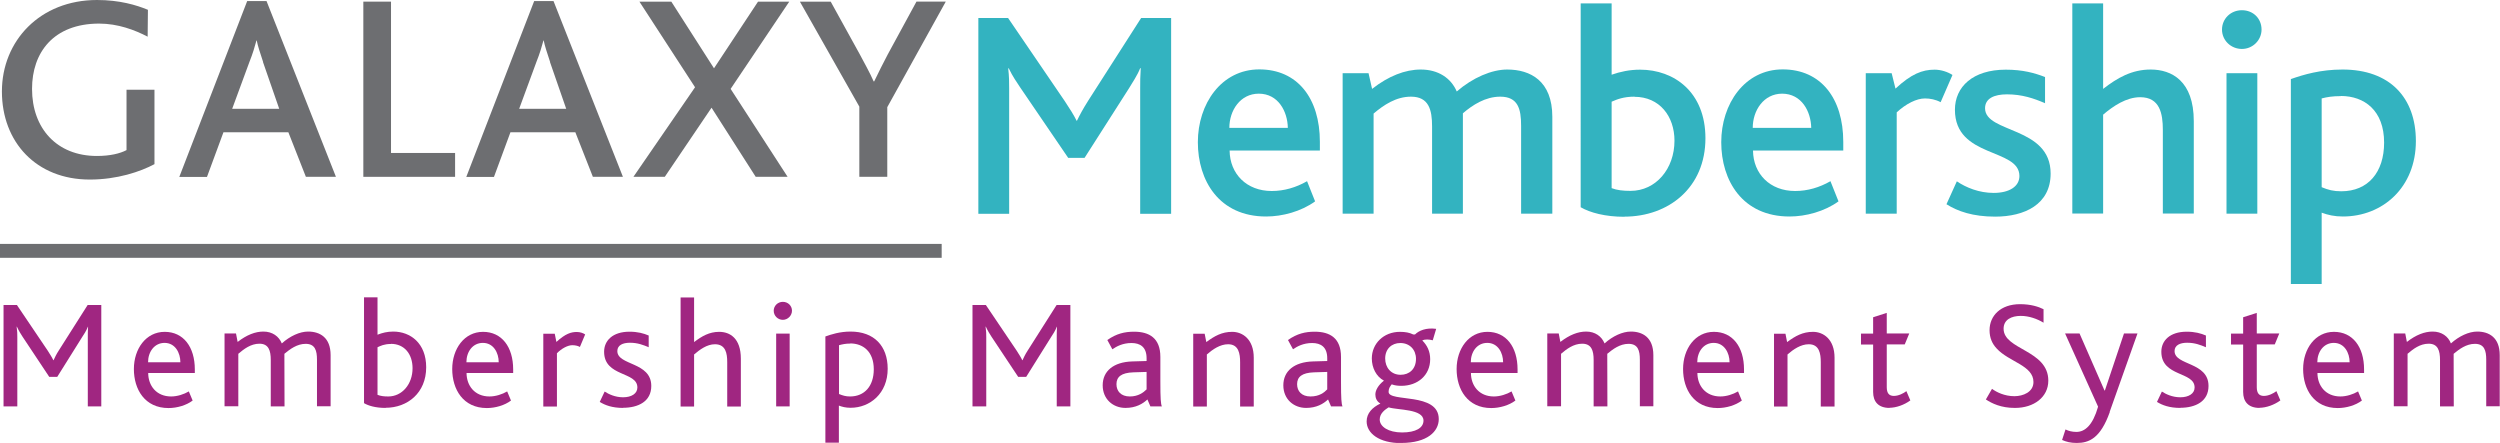 <?xml version="1.0" encoding="UTF-8"?>
<svg id="Layer_1" data-name="Layer 1" xmlns="http://www.w3.org/2000/svg" viewBox="0 0 183.37 32.49">
  <defs>
    <style>
      .cls-1 {
        fill: #6d6e71;
      }

      .cls-2 {
        fill: #33b3c0;
      }

      .cls-3 {
        fill: #a02681;
      }
    </style>
  </defs>
  <path class="cls-1" d="m6.58,13.17C2.66,13.17.14,10.42.14,6.71S2.93,0,7.12,0c1.64,0,2.89.37,3.73.72l-.02,1.97c-.94-.49-2.17-.96-3.57-.96C3.93,1.74,2.35,3.84,2.35,6.52c0,2.89,1.81,4.92,4.76,4.92.96,0,1.7-.18,2.17-.43v-4.43h2.05v5.46c-1.03.55-2.73,1.13-4.74,1.13"/>
  <path class="cls-1" d="m19.3,4.55c-.21-.64-.39-1.17-.47-1.58h-.02c-.12.45-.27.96-.51,1.56l-1.27,3.45h3.45l-1.19-3.43Zm3.14,8.43l-1.29-3.28h-4.76l-1.21,3.28h-2.03L18.13.08h1.42l5.09,12.89h-2.2Z"/>
  <polygon class="cls-1" points="26.65 12.97 26.65 .12 28.68 .12 28.68 11.22 33.38 11.22 33.38 12.97 26.65 12.97"/>
  <path class="cls-1" d="m40.35,4.55c-.21-.64-.39-1.17-.47-1.58h-.02c-.12.45-.27.96-.51,1.56l-1.27,3.45h3.45l-1.19-3.43Zm3.14,8.43l-1.29-3.28h-4.76l-1.21,3.28h-2.03L39.18.08h1.42l5.09,12.89h-2.2Z"/>
  <polygon class="cls-1" points="53.59 6.52 57.77 12.97 55.43 12.97 52.19 7.9 48.76 12.97 46.46 12.97 50.98 6.4 46.9 .12 49.24 .12 52.37 5.01 55.6 .12 57.89 .12 53.59 6.52"/>
  <path class="cls-1" d="m65.08,7.86v5.11h-2.05v-5.15L58.67.12h2.26l2.12,3.84c.33.62.76,1.39,1.03,2.01h.04c.29-.62.68-1.37.99-1.97l2.11-3.88h2.15l-4.29,7.74Z"/>
  <path class="cls-3" d="m6.44,29.81v-5.06c0-.27,0-.44.02-.79h-.01c-.12.3-.28.55-.41.74l-1.84,2.94h-.59l-1.96-2.95c-.12-.19-.26-.4-.41-.73h-.02c.05.35.05.52.05.78v5.07H.26v-7.44h.98l2.26,3.35c.19.3.32.5.41.7h.02c.09-.19.18-.4.38-.71l2.12-3.34h1v7.44h-1Z"/>
  <path class="cls-3" d="m12.07,25.15c-.74,0-1.21.65-1.21,1.42h2.37c0-.69-.38-1.42-1.16-1.42m-1.2,2.2c0,.95.61,1.73,1.68,1.73.46,0,.94-.16,1.3-.37l.28.67c-.46.35-1.15.55-1.77.55-1.74,0-2.54-1.37-2.54-2.86s.89-2.73,2.26-2.73,2.21,1.1,2.21,2.76v.26h-3.42Z"/>
  <path class="cls-3" d="m23.25,29.81v-3.43c0-.67-.14-1.16-.83-1.16-.64,0-1.16.4-1.56.73v.27s.01,3.59.01,3.59h-1.01v-3.41c0-.67-.15-1.19-.83-1.19-.64,0-1.15.4-1.55.74v3.85h-1.01v-5.34h.84l.12.62c.67-.52,1.3-.76,1.89-.76.66,0,1.14.35,1.35.87.6-.54,1.32-.87,1.93-.87.85,0,1.65.42,1.65,1.73v3.75h-1Z"/>
  <path class="cls-3" d="m28.67,25.23c-.49,0-.76.14-.98.24v3.49c.23.09.46.12.79.12,1.01,0,1.78-.9,1.78-2.07,0-1.02-.58-1.79-1.59-1.79m-.39,4.7c-.75,0-1.28-.17-1.58-.35v-7.76h.99v2.74c.36-.14.72-.23,1.15-.23,1.27,0,2.42.86,2.42,2.62,0,1.88-1.37,2.97-2.98,2.97"/>
  <path class="cls-3" d="m35.42,25.15c-.75,0-1.21.65-1.21,1.42h2.37c0-.69-.38-1.42-1.16-1.42m-1.2,2.2c0,.95.61,1.73,1.68,1.73.46,0,.94-.16,1.3-.37l.28.67c-.46.35-1.15.55-1.77.55-1.74,0-2.54-1.37-2.54-2.86s.89-2.73,2.26-2.73,2.21,1.1,2.21,2.76v.26h-3.42Z"/>
  <path class="cls-3" d="m42.52,25.44c-.15-.08-.34-.12-.55-.12-.32,0-.78.24-1.12.59v3.91h-1v-5.34h.84l.12.6c.67-.61,1.08-.73,1.5-.73.25,0,.48.09.61.18l-.39.93Z"/>
  <path class="cls-3" d="m45.71,29.92c-.81,0-1.33-.2-1.72-.44l.36-.76c.29.19.77.42,1.35.42.62,0,1.05-.27,1.05-.72,0-1.19-2.44-.76-2.44-2.62,0-.81.62-1.47,1.86-1.47.6,0,1.04.12,1.41.28v.86c-.4-.17-.81-.33-1.38-.33-.52,0-.92.18-.92.61,0,1.07,2.49.78,2.49,2.56,0,1.14-.96,1.6-2.07,1.6"/>
  <path class="cls-3" d="m53.34,29.81v-3.25c0-.64-.11-1.31-.9-1.31-.59,0-1.12.4-1.53.75v3.82h-.99v-8h.99v3.27c.57-.43,1.11-.75,1.84-.75.78,0,1.59.46,1.59,1.97v3.51h-1.01Z"/>
  <path class="cls-3" d="m56.93,24.47h.99v5.34h-.99v-5.34Zm1.16-1.68c0,.36-.31.67-.67.67s-.67-.29-.67-.67c0-.35.29-.65.67-.65s.67.29.67.65"/>
  <path class="cls-3" d="m62.36,25.2c-.35,0-.6.06-.82.12v3.58c.27.11.49.18.81.18,1.06,0,1.74-.76,1.74-1.99,0-1.31-.79-1.9-1.73-1.9m.03,4.72c-.36,0-.62-.07-.86-.16v2.72h-.99v-7.79c.42-.15,1.05-.36,1.85-.36,1.72,0,2.72,1.05,2.72,2.73,0,1.81-1.3,2.86-2.72,2.86"/>
  <path class="cls-3" d="m77.51,29.81v-5.06c0-.27,0-.44.02-.79h-.01c-.12.3-.28.55-.41.74l-1.84,2.94h-.59l-1.96-2.95c-.12-.19-.26-.4-.41-.73h-.02c.05.35.05.52.05.78v5.07h-1.01v-7.44h.98l2.26,3.35c.19.3.32.5.41.7h.02c.09-.19.18-.4.38-.71l2.12-3.34h1.01v7.44h-1.01Z"/>
  <path class="cls-3" d="m84.1,27.28l-.97.03c-.88.03-1.24.33-1.24.87,0,.51.33.9.98.9.62,0,1-.29,1.23-.52v-1.29Zm.28,2.53l-.22-.51c-.34.32-.85.62-1.61.62-.9,0-1.67-.63-1.67-1.66s.78-1.71,2.18-1.75l1.04-.03v-.2c0-.83-.47-1.12-1.11-1.12s-1.1.25-1.4.46l-.37-.68c.67-.47,1.27-.61,1.96-.61,1.12,0,1.93.47,1.93,1.85v1.8c0,1.27.03,1.64.11,1.83h-.84Z"/>
  <path class="cls-3" d="m90.96,29.81v-3.24c0-.62-.1-1.32-.88-1.32-.59,0-1.14.38-1.56.75v3.82h-1v-5.34h.84l.12.61c.61-.45,1.15-.75,1.9-.75s1.58.53,1.58,1.9v3.58h-1.01Z"/>
  <path class="cls-3" d="m97.35,27.28l-.97.03c-.88.03-1.24.33-1.24.87,0,.51.33.9.98.9s1.01-.29,1.23-.52v-1.29Zm.28,2.53l-.22-.51c-.34.32-.85.62-1.61.62-.9,0-1.67-.63-1.67-1.66s.78-1.71,2.18-1.75l1.04-.03v-.2c0-.83-.47-1.12-1.11-1.12s-1.1.25-1.4.46l-.37-.68c.67-.47,1.27-.61,1.96-.61,1.12,0,1.93.47,1.93,1.85v1.8c0,1.27.03,1.64.11,1.83h-.84Z"/>
  <path class="cls-3" d="m101.6,26.29c0,.68.44,1.2,1.13,1.2.64,0,1.13-.42,1.13-1.17,0-.67-.46-1.16-1.15-1.16-.64,0-1.11.44-1.11,1.14m.25,3.58c-.25.16-.65.43-.65.89,0,.52.63.95,1.64.95s1.57-.34,1.57-.87c0-.87-1.89-.76-2.55-.97m.9,2.62c-1.6,0-2.52-.72-2.52-1.59,0-.6.42-1.03,1.01-1.31-.28-.16-.37-.42-.37-.67,0-.28.19-.67.63-1.01-.57-.3-.89-.95-.89-1.63,0-1.08.86-1.95,2.06-1.95.41,0,.71.06.97.19h.14c.28-.28.81-.51,1.55-.41l-.25.84c-.28-.07-.55-.09-.77.01.36.36.58.8.58,1.38,0,1.16-.9,1.95-2.12,1.95-.26,0-.49-.03-.7-.11-.14.17-.23.32-.23.55,0,.79,3.68,0,3.68,2,0,.9-.83,1.75-2.76,1.75"/>
  <path class="cls-3" d="m109.09,25.15c-.75,0-1.21.65-1.21,1.42h2.37c0-.69-.38-1.42-1.16-1.42m-1.2,2.2c0,.95.61,1.73,1.68,1.73.46,0,.94-.16,1.3-.37l.28.67c-.46.35-1.15.55-1.77.55-1.74,0-2.54-1.37-2.54-2.86s.89-2.73,2.26-2.73,2.21,1.1,2.21,2.76v.26h-3.42Z"/>
  <path class="cls-3" d="m120.28,29.81v-3.43c0-.67-.14-1.16-.83-1.16-.64,0-1.16.4-1.56.73v.27s.01,3.59.01,3.59h-1.01v-3.41c0-.67-.15-1.19-.84-1.19-.64,0-1.15.4-1.55.74v3.85h-1.01v-5.34h.84l.12.62c.67-.52,1.3-.76,1.89-.76.66,0,1.14.35,1.35.87.6-.54,1.32-.87,1.93-.87.85,0,1.65.42,1.65,1.73v3.75h-1Z"/>
  <path class="cls-3" d="m125.7,25.15c-.75,0-1.21.65-1.21,1.42h2.37c0-.69-.39-1.42-1.16-1.42m-1.2,2.2c0,.95.61,1.73,1.68,1.73.46,0,.94-.16,1.3-.37l.28.67c-.46.35-1.15.55-1.77.55-1.74,0-2.54-1.37-2.54-2.86s.89-2.73,2.26-2.73,2.21,1.1,2.21,2.76v.26h-3.42Z"/>
  <path class="cls-3" d="m133.55,29.81v-3.24c0-.62-.1-1.32-.88-1.32-.59,0-1.14.38-1.56.75v3.82h-.99v-5.34h.84l.12.61c.61-.45,1.15-.75,1.9-.75s1.58.53,1.58,1.9v3.58h-1.01Z"/>
  <path class="cls-3" d="m138.6,29.92c-.84,0-1.21-.47-1.21-1.17v-3.48h-.89v-.8h.89v-1.2l1-.32v1.51h1.65l-.33.8h-1.32v3.14c0,.44.17.64.52.64s.71-.19.92-.35l.29.68c-.45.33-1.04.54-1.54.54"/>
  <path class="cls-3" d="m147.78,29.92c-1.01,0-1.68-.33-2.12-.62l.45-.78c.32.24.92.54,1.64.54.64,0,1.4-.3,1.4-1.04,0-1.22-1.8-1.47-2.7-2.46-.32-.34-.52-.77-.52-1.34,0-1.06.81-1.91,2.24-1.91.79,0,1.36.19,1.72.37v.99c-.46-.28-1.06-.5-1.67-.5-.69,0-1.26.28-1.26.94,0,1.56,3.28,1.55,3.28,3.81,0,1.21-1.06,2-2.44,2"/>
  <path class="cls-3" d="m154.75,30.22c-.69,1.94-1.53,2.27-2.43,2.27-.46,0-.78-.09-1.07-.22l.25-.77c.23.11.48.18.8.18.62,0,1.2-.48,1.59-1.85l-2.42-5.37h1.06l1.83,4.18h.03l1.4-4.18h.99l-2.04,5.75Z"/>
  <path class="cls-3" d="m159.93,29.92c-.81,0-1.33-.2-1.72-.44l.36-.76c.29.19.77.42,1.35.42.62,0,1.05-.27,1.05-.72,0-1.19-2.44-.76-2.44-2.62,0-.81.62-1.47,1.86-1.47.6,0,1.04.12,1.41.28v.86c-.4-.17-.81-.33-1.38-.33-.52,0-.92.18-.92.61,0,1.07,2.49.78,2.49,2.56,0,1.14-.96,1.6-2.07,1.6"/>
  <path class="cls-3" d="m165.74,29.92c-.84,0-1.21-.47-1.21-1.17v-3.48h-.89v-.8h.89v-1.2l1-.32v1.51h1.65l-.33.8h-1.32v3.14c0,.44.17.64.52.64s.71-.19.92-.35l.29.68c-.45.33-1.04.54-1.54.54"/>
  <path class="cls-3" d="m171.18,25.15c-.74,0-1.21.65-1.21,1.42h2.37c0-.69-.38-1.42-1.16-1.42m-1.2,2.2c0,.95.61,1.73,1.68,1.73.46,0,.94-.16,1.3-.37l.28.67c-.46.35-1.15.55-1.77.55-1.74,0-2.54-1.37-2.54-2.86s.89-2.73,2.26-2.73,2.21,1.1,2.21,2.76v.26h-3.42Z"/>
  <path class="cls-3" d="m182.36,29.81v-3.43c0-.67-.14-1.16-.83-1.16-.64,0-1.16.4-1.56.73v.27s.01,3.59.01,3.59h-1.01v-3.41c0-.67-.15-1.19-.83-1.19-.65,0-1.15.4-1.55.74v3.85h-1.01v-5.34h.84l.12.62c.67-.52,1.3-.76,1.89-.76.66,0,1.14.35,1.34.87.6-.54,1.32-.87,1.93-.87.85,0,1.65.42,1.65,1.73v3.75h-1Z"/>
  <polyline class="cls-1" points="0 18.91 69.07 18.91 69.07 17.89 0 17.89"/>
  <path class="cls-2" d="m83.63,15.67V6.52c0-.52,0-.91.04-1.52h-.04c-.2.52-.59,1.09-.81,1.46l-3.27,5.12h-1.2l-3.53-5.18c-.24-.37-.54-.78-.83-1.39h-.04c.07.63.07,1,.07,1.48v9.19h-2.26V1.32h2.18l4.16,6.1c.39.59.65,1,.87,1.44h.02c.2-.41.43-.85.83-1.48l3.88-6.06h2.2v14.36h-2.27Z"/>
  <path class="cls-2" d="m92.33,6.87c-1.35,0-2.16,1.22-2.16,2.51h4.29c-.02-1.2-.7-2.51-2.13-2.51m-2.14,4.18c.02,1.7,1.24,2.96,3.09,2.96.91,0,1.79-.26,2.59-.72l.59,1.48c-1.02.74-2.4,1.11-3.59,1.11-3.46,0-5.01-2.64-5.01-5.45s1.72-5.34,4.51-5.34,4.44,2.11,4.44,5.32v.63h-6.62Z"/>
  <path class="cls-2" d="m111.57,15.67v-6.45c0-1.22-.22-2.13-1.53-2.13-1.09,0-2.03.61-2.74,1.22v7.36h-2.26v-6.4c0-1.22-.24-2.18-1.55-2.18-1.09,0-2,.61-2.74,1.24v7.34h-2.27V5.37h1.9l.26,1.15c1.2-.94,2.42-1.42,3.57-1.42,1.29,0,2.22.63,2.64,1.61,1.18-1.02,2.57-1.61,3.7-1.61,1.7,0,3.31.83,3.31,3.47v7.1h-2.29Z"/>
  <path class="cls-2" d="m119.89,7.09c-.81,0-1.29.2-1.68.37v6.34c.39.15.83.2,1.39.2,1.85,0,3.22-1.61,3.22-3.68,0-1.79-1.09-3.22-2.94-3.22m-.74,8.8c-1.39,0-2.51-.3-3.2-.7V.25h2.27v5.23c.63-.22,1.31-.37,2.09-.37,2.5,0,4.79,1.65,4.79,5.03,0,3.62-2.7,5.75-5.95,5.75"/>
  <path class="cls-2" d="m130.72,6.87c-1.35,0-2.16,1.22-2.16,2.51h4.29c-.02-1.2-.7-2.51-2.14-2.51m-2.13,4.18c.02,1.7,1.24,2.96,3.09,2.96.91,0,1.79-.26,2.59-.72l.59,1.48c-1.02.74-2.4,1.11-3.59,1.11-3.46,0-5.01-2.64-5.01-5.45s1.72-5.34,4.51-5.34,4.44,2.11,4.44,5.32v.63h-6.62Z"/>
  <path class="cls-2" d="m142.35,7.5c-.37-.2-.78-.28-1.16-.28-.61,0-1.39.39-2.07,1.02v7.43h-2.27V5.37h1.9l.28,1.13c1.15-1.07,1.96-1.39,2.87-1.39.48,0,.98.17,1.31.39l-.87,2Z"/>
  <path class="cls-2" d="m146.34,15.89c-1.63,0-2.75-.39-3.57-.91l.76-1.68c.68.46,1.63.85,2.7.85,1.13,0,1.89-.46,1.89-1.24,0-2.07-4.73-1.29-4.73-4.86,0-1.68,1.31-2.94,3.73-2.94,1.24,0,2.11.24,2.88.54v1.92c-.81-.35-1.68-.65-2.79-.65-.94,0-1.61.3-1.61,1.02,0,1.85,4.81,1.31,4.81,4.79,0,2.27-1.92,3.16-4.07,3.16"/>
  <path class="cls-2" d="m158.64,15.67v-6.14c0-1.2-.22-2.4-1.66-2.4-1.02,0-1.98.65-2.72,1.28v7.25h-2.26V.25h2.26v6.27c1.03-.8,2.09-1.42,3.49-1.42,1.53,0,3.16.83,3.16,3.79v6.77h-2.27Z"/>
  <path class="cls-2" d="m163.31,5.37h2.26v10.3h-2.26V5.37Zm2.57-3.2c0,.76-.63,1.42-1.44,1.42s-1.46-.63-1.46-1.42.63-1.42,1.46-1.42,1.44.61,1.44,1.42"/>
  <path class="cls-2" d="m171.69,7.05c-.61,0-1.02.07-1.4.17v6.51c.48.2.85.3,1.44.3,1.96,0,3.14-1.39,3.14-3.57,0-2.35-1.44-3.42-3.18-3.42m.15,8.84c-.61,0-1.09-.11-1.55-.28v5.23h-2.26V5.8c.94-.33,2.18-.7,3.79-.7,3.46,0,5.38,2.05,5.38,5.25,0,3.38-2.42,5.53-5.36,5.53"/>
</svg>
